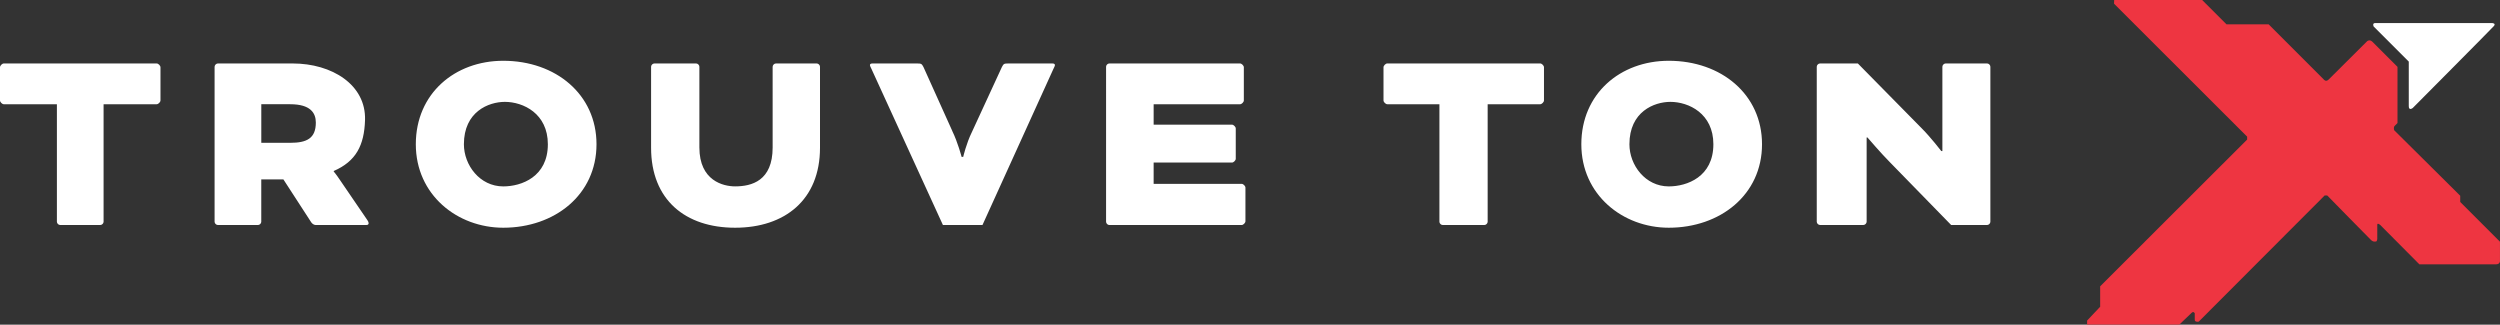 <svg id="Layer_2" xmlns="http://www.w3.org/2000/svg" viewBox="0 0 993.42 129.01"><rect x="0" y="0" width="993.42" height="129.01" fill="#333333" stroke="none"/><defs><style>.cls-1{fill:#ee3541;}.cls-2{fill:#fff;}</style></defs><g id="Layer_2-2"><path class="cls-2" d="M1.5 41.42c-.64 0-1.5-.86-1.5-1.5v-13.2c0-.64.86-1.5 1.5-1.5h60.77c.64 0 1.5.86 1.5 1.5v13.2c0 .64-.86 1.5-1.5 1.5H41.16v46.71c0 .64-.64 1.28-1.28 1.28H23.89c-.64 0-1.28-.64-1.28-1.28V41.42H1.5zM85.28 26.5c0-.64.64-1.28 1.28-1.28h29.74c15.62 0 29.18 8.46 28.75 22.47-.31 10.06-3.56 16.39-12.44 20.26v.21s.92 1.03 2.42 3.28l10.81 15.83c.54.75.64 1.18.64 1.39 0 .43-.21.75-.86.75h-20.24c-.53 0-1.28-.43-1.71-1.07L112.62 71.3h-8.8v16.83c0 .64-.64 1.28-1.28 1.28H86.55c-.64 0-1.28-.64-1.28-1.28V26.5zm18.55 14.92v15.33h11.51c6.54 0 10.16-1.74 10.16-8.06 0-3.79-2.13-7.27-10.16-7.27h-11.51zM237.03 57.32c0 20.12-16.65 33.17-37.05 33.17-18.25 0-34.75-13.05-34.75-33.17s15.49-33.17 34.75-33.17c20.86 0 37.05 13.37 37.05 33.17zm-52.69 0c0 8.28 6.3 16.75 15.64 16.75 7.23 0 17.72-3.8 17.72-16.75 0-12.2-9.78-16.84-17.08-16.84-6.45 0-16.28 3.89-16.28 16.84zM700.17 57.32c0 20.12-16.65 33.17-37.05 33.17-18.25 0-34.75-13.05-34.75-33.17s15.49-33.17 34.75-33.17c20.86 0 37.05 13.37 37.05 33.17zm-52.69 0c0 8.28 6.3 16.75 15.64 16.75 7.23 0 17.72-3.8 17.72-16.75 0-12.2-9.78-16.84-17.08-16.84-6.45 0-16.28 3.89-16.28 16.84zM307.03 26.5c0-.64.64-1.28 1.28-1.28h16.25c.64 0 1.28.64 1.28 1.28v32.21c0 20.76-14.05 31.78-33.74 31.78s-33.38-11.02-33.38-31.78V26.5c0-.64.64-1.28 1.28-1.28h16.63c.64 0 1.28.64 1.28 1.28v32.1c0 13.27 9.55 15.46 14.19 15.46 6.58 0 14.92-2.19 14.92-15.46V26.5zM378.37 51.99c2.25 4.6 3.74 10.35 3.74 10.35h.64s1.19-5.24 3.44-9.84l11.94-25.88c.64-1.28.96-1.39 2.25-1.39h17.95c.64 0 .86.32.86.64s-.32.96-.64 1.6L390.4 89.42h-15.71l-28.36-61.95c-.32-.64-.64-1.28-.64-1.6s.21-.64.86-.64h18.15c1.28 0 1.6.11 2.25 1.39L378.39 52zM458.42 64.58v8.47h34.98c.64 0 1.5.86 1.5 1.5v13.37c0 .64-.86 1.5-1.5 1.5h-52.6c-.64 0-1.28-.64-1.28-1.28V26.5c0-.64.64-1.28 1.28-1.28h51.96c.64 0 1.5.86 1.5 1.5v13.21c0 .64-.86 1.5-1.5 1.5h-34.34v8.11h31.13c.64 0 1.5.86 1.5 1.5V63.1c0 .64-.86 1.5-1.5 1.5h-31.13zM551.26 41.42c-.64 0-1.5-.86-1.5-1.5V26.71c0-.64.86-1.5 1.5-1.5h60.77c.64 0 1.5.86 1.5 1.5v13.21c0 .64-.86 1.5-1.5 1.5h-20.88v46.71c0 .64-.64 1.28-1.28 1.28h-16.61c-.64 0-1.28-.64-1.28-1.28V41.42h-20.71zM775.33 89.41L751 64.48c-3.42-3.42-8.94-9.86-8.94-9.86h-.32v33.5c0 .64-.64 1.28-1.28 1.28H723.2c-.64 0-1.28-.64-1.28-1.28V26.5c0-.64.64-1.28 1.28-1.28h15.05l25.44 25.83c3.53 3.53 7.72 8.98 7.72 8.98h.43V26.5c0-.64.64-1.28 1.28-1.28h16.51c.64 0 1.28.64 1.28 1.28v61.63c0 .64-.64 1.28-1.28 1.28h-14.3z"/><path class="cls-1" d="M841.17 0h33.89l9.67 9.67h16.75l21.9 21.9s.82 1.17 1.98 0l15.25-15.18s.95-.88 2.05.16l10.03 10.03V48.9l-1.06 1.06s-.43.31-.38 1.06.23.84.23.84l26.14 25.93v2.47l15.79 15.79v7.69s.06 1.3-1.64 1.3h-30.38l-15.53-15.62s-1.21-1.08-1.21-.1v5.69s-.09.88-.49.95-.91.02-.91.02-.49-.09-1.05-.58-17.44-17.74-17.44-17.74h-1l-50.05 50.14s-1.54.33-1.58-.7v-2.58s-.44-1-1.23-.23l-4.91 4.7h-36.64v-1.61l5.19-5.49v-8.12l58.4-58.31V54.3L840.05 1.47 840.1 0h1.07z"/><path class="cls-2" d="M943.84 9.16h46.44s1.67.08.71 1.19-32.23 32.55-32.23 32.55-1.59 1.27-1.59-.71V24.48L943.2 10.51s-.64-1.35.64-1.35z"/></g></svg>